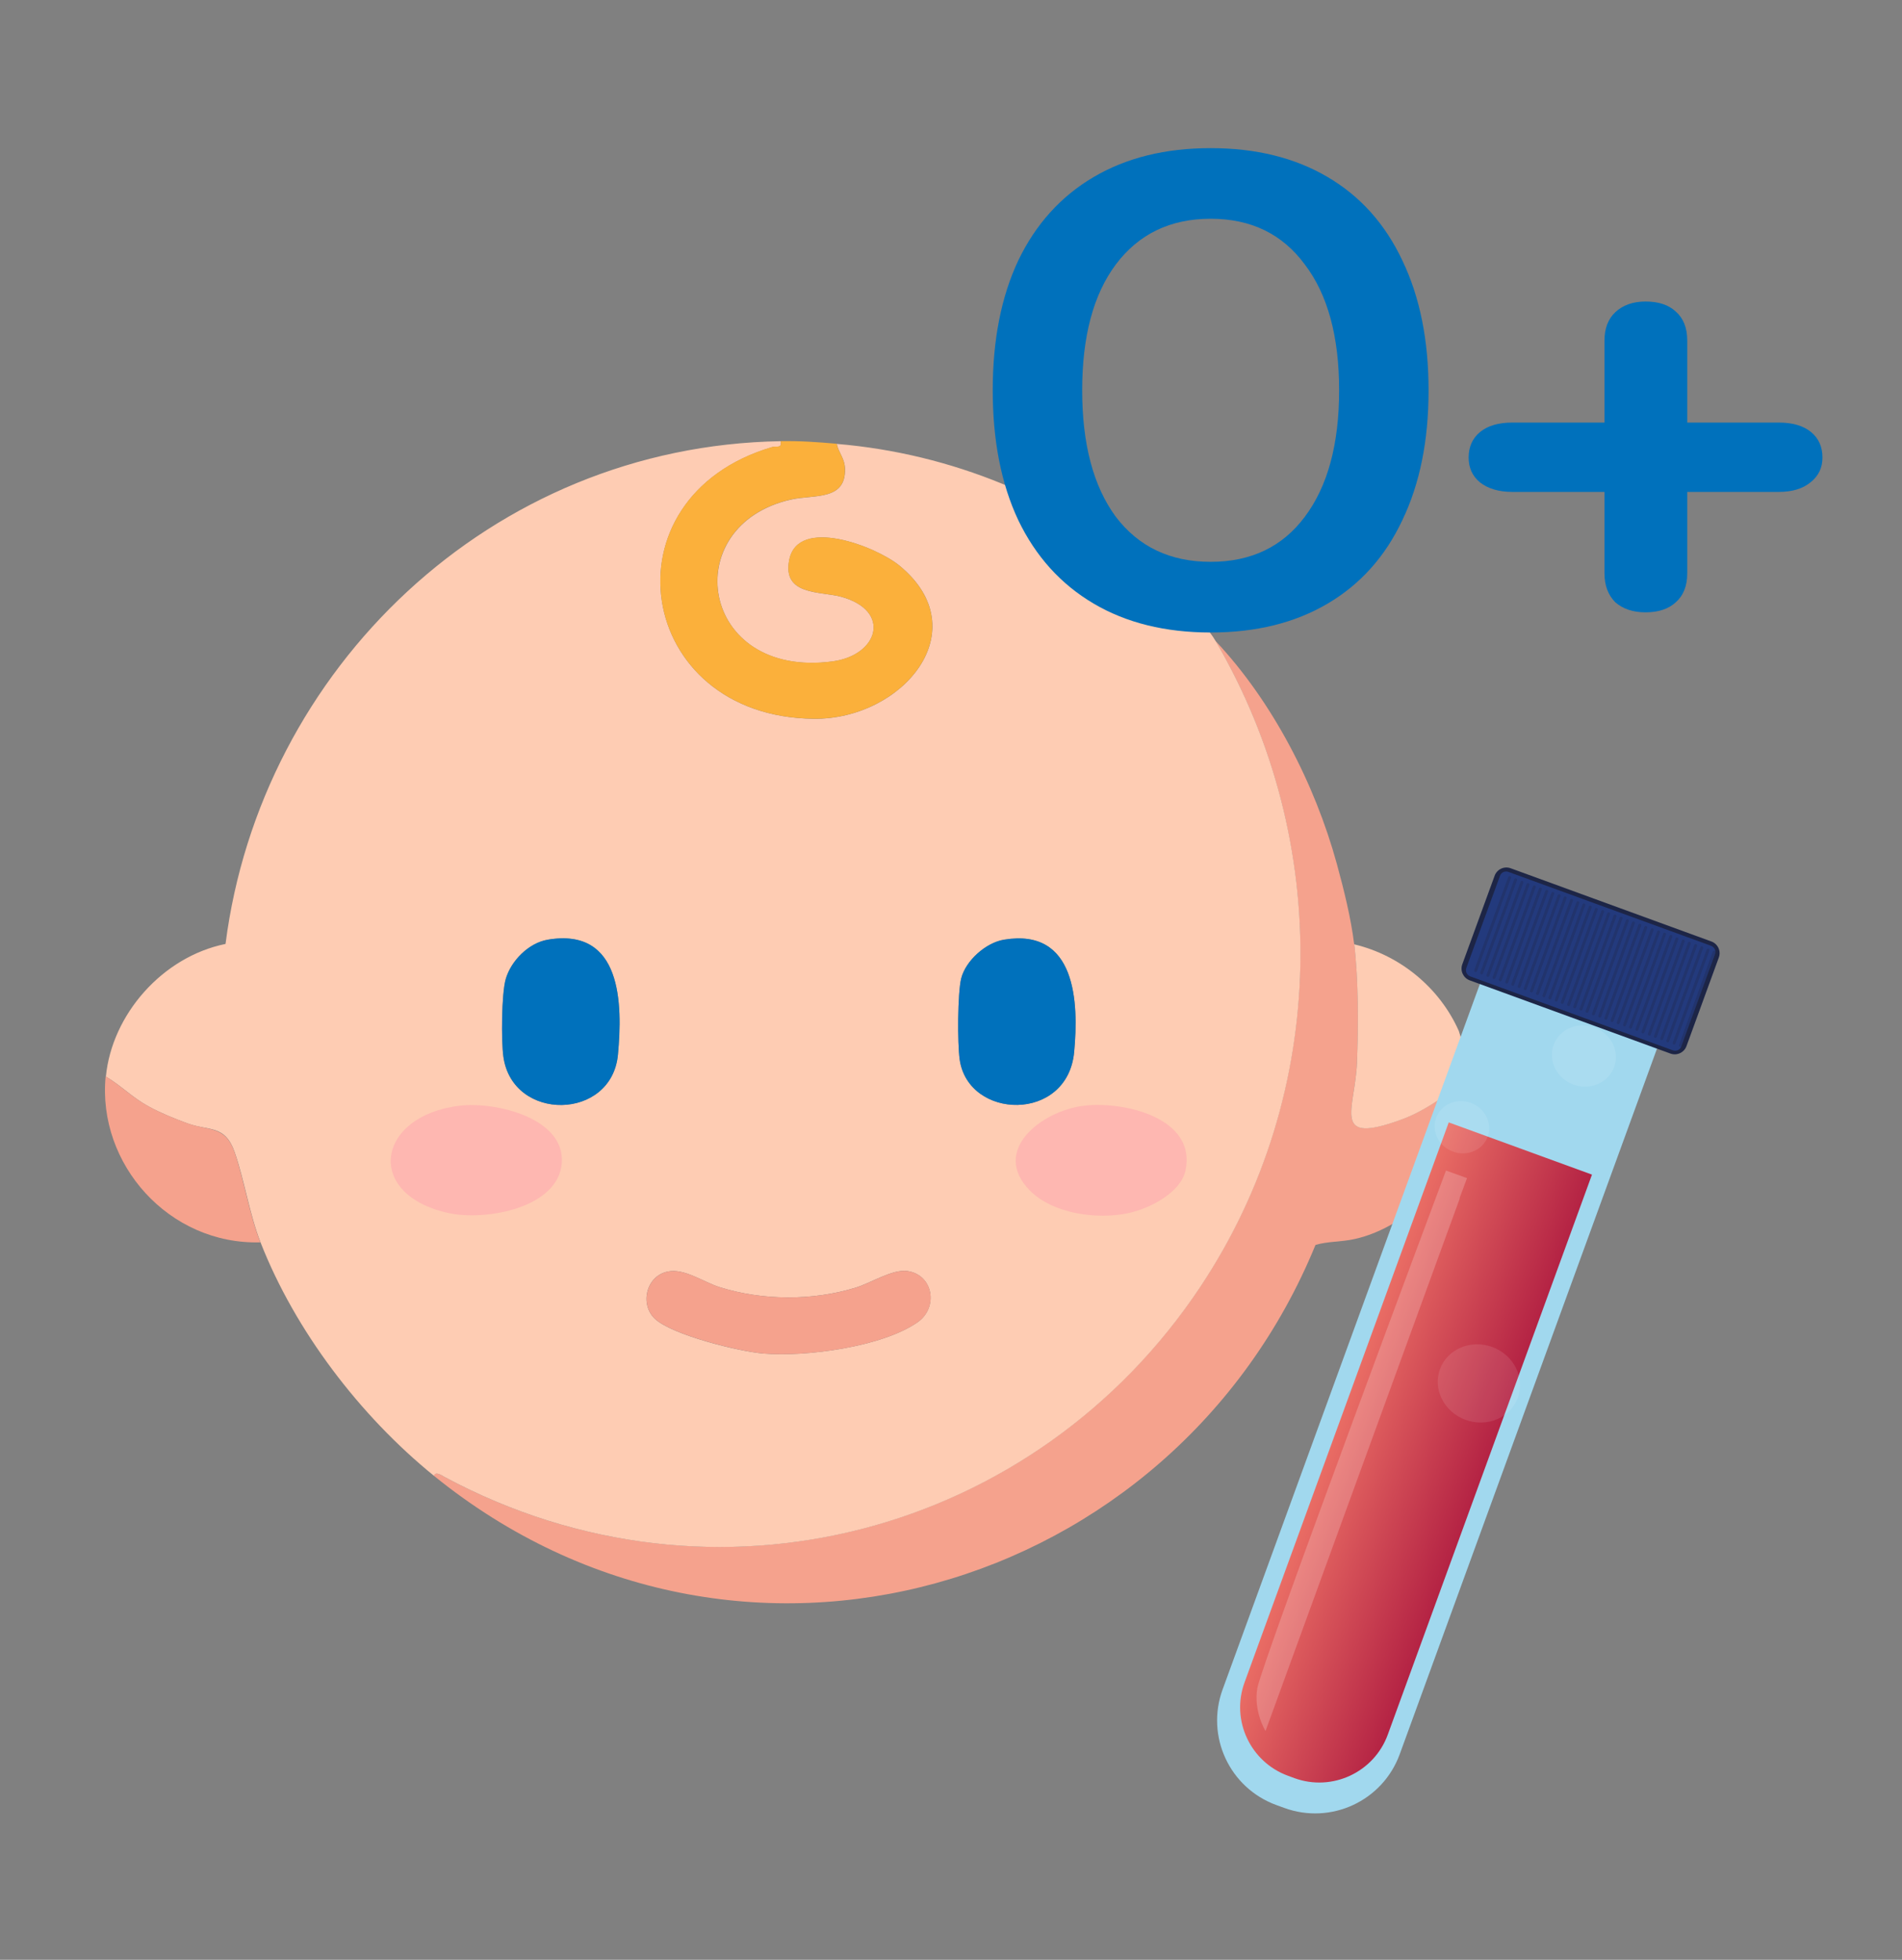 <svg width="33" height="34" viewBox="0 0 33 34" fill="none" xmlns="http://www.w3.org/2000/svg">
<rect x="0" y="0" width="33" height="34" fill="#808080" stroke="none"/>
<path d="M23.496 16.381C23.572 17.006 23.569 17.797 23.544 18.43C23.513 19.25 23.074 19.881 24.328 19.416C24.789 19.245 25.115 18.953 25.532 18.72C25.514 18.92 25.558 19.155 25.532 19.349C25.407 20.304 24.463 21.284 23.505 21.495C23.267 21.549 23.038 21.533 22.824 21.598C20.355 27.622 12.817 29.89 7.526 25.601C7.552 25.514 7.668 25.599 7.713 25.623C12.392 28.134 17.974 26.614 20.83 22.314C23.062 18.952 23.121 14.587 21.088 11.118C22.078 12.17 22.815 13.604 23.194 14.986C23.315 15.428 23.44 15.928 23.495 16.38L23.496 16.381Z" fill="#F5A28D"/>
<path d="M25.532 18.586V18.721C25.115 18.954 24.789 19.247 24.328 19.418C23.074 19.882 23.513 19.25 23.544 18.431C23.568 17.798 23.571 17.007 23.496 16.383C24.3 16.574 24.981 17.144 25.309 17.882L25.532 18.587V18.586Z" fill="#FECCB3"/>
<path d="M13.544 7.654C13.573 7.787 13.475 7.733 13.397 7.757C10.429 8.632 11.021 12.441 14.123 12.47C15.658 12.484 16.97 10.933 15.606 9.813C15.203 9.482 13.846 8.953 13.694 9.713C13.569 10.334 14.233 10.256 14.589 10.352C15.476 10.591 15.246 11.368 14.444 11.475C12.136 11.783 11.738 9.108 13.729 8.666C14.125 8.578 14.679 8.69 14.661 8.128C14.654 7.948 14.553 7.862 14.518 7.701C16.512 7.868 18.392 8.648 19.908 9.906C20.268 10.204 20.867 10.74 21.09 11.119C23.123 14.589 23.065 18.953 20.832 22.316C17.977 26.616 12.394 28.135 7.715 25.624C7.671 25.6 7.554 25.515 7.529 25.603C6.244 24.561 5.119 23.083 4.521 21.555C4.329 21.066 4.241 20.475 4.072 19.99C3.904 19.505 3.628 19.627 3.247 19.487C3.025 19.406 2.783 19.307 2.578 19.195C2.293 19.039 2.106 18.836 1.837 18.677C1.942 17.598 2.82 16.598 3.913 16.376C4.522 11.613 8.51 7.738 13.544 7.654ZM9.505 16.302C9.17 16.359 8.864 16.671 8.774 16.985C8.701 17.24 8.695 18.058 8.733 18.334C8.894 19.467 10.615 19.444 10.721 18.294C10.802 17.423 10.794 16.085 9.504 16.302H9.505ZM17.42 16.302C17.099 16.355 16.753 16.67 16.677 16.974C16.613 17.232 16.611 18.105 16.65 18.378C16.797 19.43 18.524 19.478 18.637 18.249C18.717 17.392 18.674 16.094 17.42 16.302ZM11.588 22.059C11.208 22.133 11.095 22.634 11.366 22.883C11.67 23.162 12.822 23.448 13.248 23.482C13.985 23.543 15.305 23.367 15.919 22.94C16.29 22.682 16.19 22.109 15.738 22.05C15.481 22.016 15.109 22.259 14.839 22.341C14.091 22.568 13.234 22.564 12.488 22.331C12.2 22.241 11.878 22 11.586 22.059H11.588Z" fill="#FECCB3"/>
<path d="M14.516 7.7C14.551 7.86 14.653 7.948 14.659 8.126C14.679 8.69 14.124 8.577 13.728 8.664C11.735 9.106 12.135 11.78 14.443 11.474C15.246 11.368 15.475 10.59 14.588 10.351C14.232 10.255 13.569 10.333 13.693 9.711C13.845 8.953 15.202 9.481 15.604 9.812C16.97 10.933 15.657 12.484 14.121 12.469C11.021 12.44 10.428 8.63 13.395 7.755C13.473 7.733 13.571 7.787 13.543 7.653C13.889 7.648 14.176 7.669 14.515 7.698L14.516 7.7Z" fill="#FBB03B"/>
<path d="M4.518 21.553C2.931 21.598 1.686 20.194 1.833 18.674C2.1 18.834 2.289 19.037 2.574 19.192C2.781 19.306 3.021 19.404 3.244 19.485C3.624 19.624 3.907 19.521 4.069 19.987C4.23 20.453 4.325 21.064 4.517 21.552L4.518 21.553Z" fill="#F5A28D"/>
<path d="M9.505 16.302C10.795 16.085 10.803 17.423 10.722 18.294C10.617 19.444 8.894 19.467 8.735 18.334C8.695 18.059 8.701 17.241 8.775 16.985C8.865 16.671 9.171 16.357 9.506 16.302H9.505Z" fill="#0071BC"/>
<path d="M17.42 16.302C18.674 16.094 18.717 17.392 18.637 18.249C18.524 19.478 16.797 19.43 16.65 18.378C16.612 18.105 16.613 17.232 16.677 16.974C16.753 16.67 17.099 16.355 17.42 16.302Z" fill="#0071BC"/>
<path d="M11.588 22.059C11.88 22.002 12.201 22.241 12.489 22.331C13.235 22.564 14.093 22.568 14.841 22.341C15.111 22.259 15.482 22.016 15.739 22.05C16.191 22.109 16.291 22.682 15.92 22.94C15.306 23.367 13.984 23.543 13.249 23.482C12.822 23.446 11.67 23.16 11.367 22.883C11.095 22.634 11.21 22.133 11.589 22.059H11.588Z" fill="#F5A28D"/>
<path opacity="0.26" d="M7.98 19.182C8.599 19.11 9.805 19.395 9.747 20.176C9.69 20.957 8.43 21.183 7.793 21.047C6.31 20.731 6.524 19.353 7.98 19.182Z" fill="#FF7BAC"/>
<path opacity="0.26" d="M18.811 19.182C19.505 19.101 20.763 19.395 20.569 20.306C20.485 20.695 19.941 20.969 19.573 21.047C19.031 21.162 18.268 21.057 17.87 20.656C17.18 19.959 18.076 19.268 18.811 19.182Z" fill="#FF7BAC"/>
<path d="M21.005 10.973C20.219 10.973 19.542 10.806 18.974 10.471C18.406 10.136 17.97 9.654 17.667 9.024C17.371 8.394 17.224 7.643 17.224 6.771C17.224 5.9 17.371 5.149 17.667 4.519C17.97 3.889 18.406 3.406 18.974 3.072C19.542 2.737 20.219 2.57 21.005 2.57C21.791 2.57 22.468 2.737 23.036 3.072C23.604 3.406 24.035 3.889 24.331 4.519C24.634 5.149 24.786 5.9 24.786 6.771C24.786 7.643 24.634 8.394 24.331 9.024C24.035 9.654 23.604 10.136 23.036 10.471C22.468 10.806 21.791 10.973 21.005 10.973ZM21.005 9.747C21.705 9.747 22.25 9.487 22.639 8.965C23.036 8.436 23.234 7.705 23.234 6.771C23.234 5.838 23.036 5.11 22.639 4.589C22.25 4.06 21.705 3.795 21.005 3.795C20.305 3.795 19.756 4.06 19.359 4.589C18.97 5.11 18.776 5.838 18.776 6.771C18.776 7.705 18.97 8.436 19.359 8.965C19.756 9.487 20.305 9.747 21.005 9.747Z" fill="#0071BC"/>
<path d="M30.861 7.331C31.102 7.331 31.289 7.386 31.422 7.495C31.554 7.604 31.62 7.752 31.62 7.938C31.62 8.117 31.55 8.261 31.41 8.37C31.277 8.479 31.095 8.534 30.861 8.534H29.274V9.946C29.274 10.164 29.208 10.331 29.076 10.448C28.951 10.564 28.776 10.623 28.55 10.623C28.333 10.623 28.157 10.564 28.025 10.448C27.901 10.323 27.838 10.156 27.838 9.946V8.534H26.24C26.006 8.534 25.82 8.479 25.679 8.37C25.547 8.261 25.481 8.117 25.481 7.938C25.481 7.752 25.547 7.604 25.679 7.495C25.812 7.386 25.998 7.331 26.24 7.331H27.838V5.908C27.838 5.698 27.901 5.534 28.025 5.417C28.157 5.293 28.333 5.231 28.55 5.231C28.776 5.231 28.951 5.289 29.076 5.406C29.208 5.522 29.274 5.69 29.274 5.908V7.331H30.861Z" fill="#0071BC"/>
<path d="M25.804 16.721L28.877 17.842L24.286 30.432C23.99 31.244 23.094 31.661 22.282 31.365L22.145 31.315C21.333 31.019 20.916 30.123 21.212 29.311L25.804 16.721Z" fill="#A1D8EE"/>
<path d="M25.141 19.474L27.621 20.378L24.078 30.094C23.84 30.746 23.115 31.087 22.458 30.848L22.347 30.807C21.695 30.569 21.353 29.844 21.593 29.188L25.136 19.472L25.141 19.474Z" fill="url(#paint0_linear_14_590)"/>
<path d="M29.692 16.333L26.21 15.063C26.098 15.022 25.973 15.08 25.932 15.193L25.371 16.729C25.33 16.842 25.388 16.967 25.501 17.008L28.983 18.278C29.095 18.319 29.22 18.261 29.261 18.148L29.822 16.611C29.863 16.498 29.805 16.374 29.692 16.333Z" fill="#1D2546"/>
<path d="M29.687 16.408L26.171 15.126C26.112 15.104 26.046 15.134 26.025 15.194L25.441 16.793C25.42 16.852 25.45 16.918 25.509 16.939L29.025 18.222C29.084 18.243 29.15 18.213 29.171 18.154L29.755 16.554C29.776 16.495 29.746 16.429 29.687 16.408Z" fill="#233A7D"/>
<g opacity="0.3">
<path d="M26.192 15.225L25.602 16.839" stroke="#1E2445" stroke-width="0.05" stroke-miterlimit="10" stroke-linecap="round"/>
<path d="M26.297 15.263L25.707 16.878" stroke="#1E2445" stroke-width="0.05" stroke-miterlimit="10" stroke-linecap="round"/>
<path d="M26.406 15.307L25.816 16.922" stroke="#1E2445" stroke-width="0.05" stroke-miterlimit="10" stroke-linecap="round"/>
<path d="M26.511 15.346L25.921 16.96" stroke="#1E2445" stroke-width="0.05" stroke-miterlimit="10" stroke-linecap="round"/>
<path d="M26.621 15.384L26.031 16.999" stroke="#1E2445" stroke-width="0.05" stroke-miterlimit="10" stroke-linecap="round"/>
<path d="M26.726 15.423L26.142 17.038" stroke="#1E2445" stroke-width="0.05" stroke-miterlimit="10" stroke-linecap="round"/>
<path d="M26.836 15.462L26.246 17.076" stroke="#1E2445" stroke-width="0.05" stroke-miterlimit="10" stroke-linecap="round"/>
<path d="M26.941 15.5L26.357 17.115" stroke="#1E2445" stroke-width="0.05" stroke-miterlimit="10" stroke-linecap="round"/>
<path d="M27.051 15.539L26.462 17.153" stroke="#1E2445" stroke-width="0.05" stroke-miterlimit="10" stroke-linecap="round"/>
<path d="M27.156 15.577L26.572 17.192" stroke="#1E2445" stroke-width="0.05" stroke-miterlimit="10" stroke-linecap="round"/>
<path d="M27.266 15.621L26.676 17.236" stroke="#1E2445" stroke-width="0.05" stroke-miterlimit="10" stroke-linecap="round"/>
<path d="M27.376 15.66L26.786 17.275" stroke="#1E2445" stroke-width="0.05" stroke-miterlimit="10" stroke-linecap="round"/>
<path d="M27.481 15.698L26.891 17.313" stroke="#1E2445" stroke-width="0.05" stroke-miterlimit="10" stroke-linecap="round"/>
<path d="M27.591 15.737L27.001 17.352" stroke="#1E2445" stroke-width="0.05" stroke-miterlimit="10" stroke-linecap="round"/>
<path d="M27.696 15.776L27.106 17.39" stroke="#1E2445" stroke-width="0.05" stroke-miterlimit="10" stroke-linecap="round"/>
<path d="M27.806 15.815L27.216 17.429" stroke="#1E2445" stroke-width="0.05" stroke-miterlimit="10" stroke-linecap="round"/>
<path d="M27.911 15.853L27.321 17.467" stroke="#1E2445" stroke-width="0.05" stroke-miterlimit="10" stroke-linecap="round"/>
<path d="M28.021 15.892L27.431 17.506" stroke="#1E2445" stroke-width="0.05" stroke-miterlimit="10" stroke-linecap="round"/>
<path d="M28.126 15.93L27.536 17.544" stroke="#1E2445" stroke-width="0.05" stroke-miterlimit="10" stroke-linecap="round"/>
<path d="M28.235 15.974L27.646 17.589" stroke="#1E2445" stroke-width="0.05" stroke-miterlimit="10" stroke-linecap="round"/>
<path d="M28.34 16.012L27.756 17.628" stroke="#1E2445" stroke-width="0.05" stroke-miterlimit="10" stroke-linecap="round"/>
<path d="M28.451 16.051L27.861 17.666" stroke="#1E2445" stroke-width="0.05" stroke-miterlimit="10" stroke-linecap="round"/>
<path d="M28.555 16.09L27.971 17.705" stroke="#1E2445" stroke-width="0.05" stroke-miterlimit="10" stroke-linecap="round"/>
<path d="M28.666 16.129L28.076 17.743" stroke="#1E2445" stroke-width="0.05" stroke-miterlimit="10" stroke-linecap="round"/>
<path d="M28.776 16.168L28.186 17.782" stroke="#1E2445" stroke-width="0.05" stroke-miterlimit="10" stroke-linecap="round"/>
<path d="M28.881 16.206L28.291 17.82" stroke="#1E2445" stroke-width="0.05" stroke-miterlimit="10" stroke-linecap="round"/>
<path d="M28.991 16.245L28.401 17.859" stroke="#1E2445" stroke-width="0.05" stroke-miterlimit="10" stroke-linecap="round"/>
<path d="M29.095 16.288L28.505 17.903" stroke="#1E2445" stroke-width="0.05" stroke-miterlimit="10" stroke-linecap="round"/>
<path d="M29.205 16.327L28.616 17.942" stroke="#1E2445" stroke-width="0.05" stroke-miterlimit="10" stroke-linecap="round"/>
<path d="M29.31 16.365L28.721 17.98" stroke="#1E2445" stroke-width="0.05" stroke-miterlimit="10" stroke-linecap="round"/>
<path d="M29.42 16.404L28.831 18.019" stroke="#1E2445" stroke-width="0.05" stroke-miterlimit="10" stroke-linecap="round"/>
<path d="M29.525 16.443L28.936 18.057" stroke="#1E2445" stroke-width="0.05" stroke-miterlimit="10" stroke-linecap="round"/>
<path d="M29.635 16.482L29.046 18.096" stroke="#1E2445" stroke-width="0.05" stroke-miterlimit="10" stroke-linecap="round"/>
<path d="M29.74 16.52L29.156 18.135" stroke="#1E2445" stroke-width="0.05" stroke-miterlimit="10" stroke-linecap="round"/>
</g>
<path opacity="0.1" d="M25.812 19.719C25.897 19.486 25.766 19.223 25.519 19.133C25.272 19.043 25.002 19.159 24.917 19.393C24.832 19.627 24.963 19.889 25.21 19.979C25.457 20.069 25.727 19.953 25.812 19.719Z" fill="white"/>
<path opacity="0.1" d="M26.335 24.247C26.462 23.898 26.263 23.505 25.89 23.368C25.516 23.232 25.111 23.405 24.983 23.754C24.856 24.103 25.055 24.497 25.429 24.633C25.802 24.769 26.208 24.596 26.335 24.247Z" fill="white"/>
<path opacity="0.1" d="M28.006 18.511C28.106 18.237 27.952 17.93 27.662 17.824C27.372 17.718 27.055 17.854 26.956 18.128C26.856 18.402 27.01 18.71 27.3 18.816C27.59 18.922 27.906 18.785 28.006 18.511Z" fill="white"/>
<path opacity="0.2" d="M25.328 20.789L21.957 30.031C21.957 30.031 21.746 29.694 21.815 29.285C21.883 28.876 25.088 20.307 25.088 20.307L25.453 20.439L25.323 20.788L25.328 20.789Z" fill="white"/>
<defs>
<linearGradient id="paint0_linear_14_590" x1="23.153" y1="24.925" x2="25.633" y2="25.829" gradientUnits="userSpaceOnUse">
<stop stop-color="#E96C64"/>
<stop offset="1" stop-color="#B42344"/>
</linearGradient>
</defs>
</svg>
